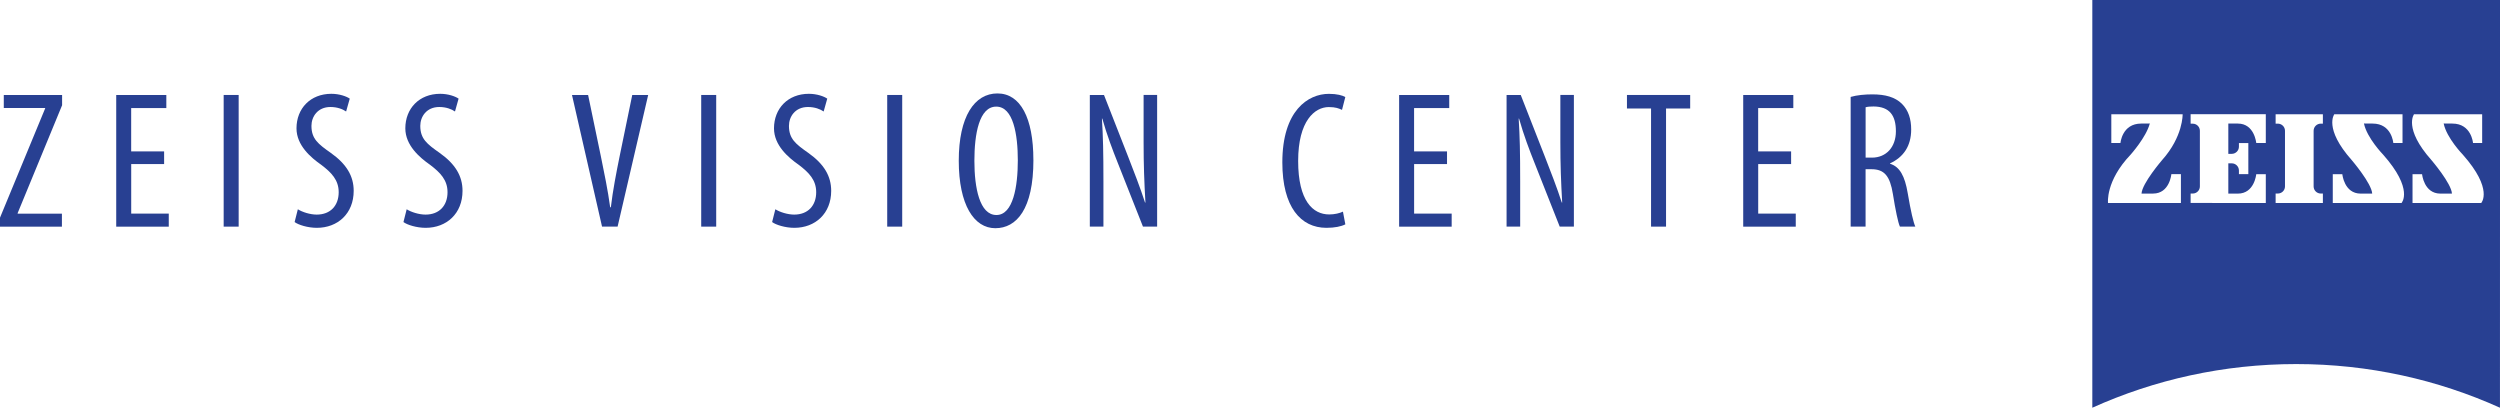 <svg xmlns="http://www.w3.org/2000/svg" id="Livello_2" data-name="Livello 2" viewBox="0 0 667.06 108.79"><defs><style>      .cls-1 {        fill: #284092;        stroke-width: 0px;      }    </style></defs><g id="Livello_1-2" data-name="Livello 1"><g><g><path class="cls-1" d="m0,58.08l12.05-29.15v-.12H1.01v-3.46h15.56v2.73l-11.86,28.78v.16h11.81v3.46H0v-2.39Z"></path><path class="cls-1" d="m43.8,43.78h-8.79v13.21h10.02v3.49h-14.02V25.34h13.37v3.49h-9.38v11.56h8.79v3.39Z"></path><path class="cls-1" d="m63.68,25.34v35.13h-4V25.34h4Z"></path><path class="cls-1" d="m79.46,55.83c1.18.76,3.3,1.43,5.04,1.43,3.68,0,5.87-2.41,5.87-5.97,0-3.25-1.9-5.22-4.64-7.3-2.77-1.93-6.62-5.2-6.62-9.74,0-5.31,3.72-9.22,9.3-9.22,2.18,0,4.07.7,4.91,1.29l-.97,3.43c-.9-.63-2.37-1.2-4.18-1.2-3.44,0-5.07,2.61-5.07,5.03,0,3.48,1.82,4.87,5.17,7.22,4.23,3,6.1,6.23,6.1,10.12,0,6.07-4.26,9.87-9.84,9.87-2.4,0-4.93-.79-5.92-1.54l.86-3.41Z"></path><path class="cls-1" d="m108.5,55.83c1.18.76,3.3,1.43,5.04,1.43,3.68,0,5.87-2.41,5.87-5.97,0-3.25-1.9-5.22-4.64-7.3-2.77-1.93-6.62-5.2-6.62-9.74,0-5.31,3.72-9.22,9.3-9.22,2.18,0,4.07.7,4.91,1.29l-.96,3.43c-.9-.63-2.37-1.2-4.19-1.2-3.44,0-5.07,2.61-5.07,5.03,0,3.48,1.82,4.87,5.17,7.22,4.23,3,6.1,6.23,6.1,10.12,0,6.07-4.26,9.87-9.84,9.87-2.4,0-4.93-.79-5.92-1.54l.86-3.41Z"></path><path class="cls-1" d="m160.64,60.47l-8.02-35.13h4.3l3.43,16.49c.81,3.96,1.86,9.01,2.46,13.48h.18c.53-4.52,1.49-9.42,2.34-13.6l3.37-16.37h4.25l-8.16,35.13h-4.14Z"></path><path class="cls-1" d="m191.1,25.34v35.13h-4V25.34h4Z"></path><path class="cls-1" d="m206.87,55.83c1.18.76,3.3,1.43,5.04,1.43,3.68,0,5.87-2.41,5.87-5.97,0-3.25-1.9-5.22-4.64-7.3-2.77-1.93-6.62-5.2-6.62-9.74,0-5.31,3.72-9.22,9.3-9.22,2.18,0,4.07.7,4.91,1.29l-.96,3.43c-.9-.63-2.37-1.2-4.19-1.2-3.44,0-5.07,2.61-5.07,5.03,0,3.48,1.82,4.87,5.17,7.22,4.23,3,6.1,6.23,6.1,10.12,0,6.07-4.26,9.87-9.84,9.87-2.4,0-4.93-.79-5.92-1.54l.86-3.41Z"></path><path class="cls-1" d="m240.73,25.34v35.13h-4V25.34h4Z"></path><path class="cls-1" d="m275.74,42.67c0,13.15-4.5,18.22-10.17,18.22s-9.75-6.21-9.75-18.01,4.19-17.95,10.32-17.95,9.59,6.52,9.59,17.75Zm-15.75.24c0,7.23,1.4,14.46,5.88,14.46s5.71-7.67,5.71-14.57-1.2-14.35-5.76-14.35-5.83,7.33-5.83,14.46Z"></path><path class="cls-1" d="m290.79,60.47V25.34h3.78l6.45,16.48c1.47,3.77,3.28,8.42,4.5,12.22h.11c-.32-5.53-.49-10.06-.49-16.13v-12.57h3.61v35.13h-3.78l-6.68-16.9c-1.42-3.55-2.93-7.53-4.17-11.92h-.1c.3,4.7.4,9.15.4,16.65v12.17h-3.61Z"></path><path class="cls-1" d="m358.97,59.86c-1.08.56-2.85.93-5.04.93-6.84,0-11.77-5.52-11.77-17.45,0-13.85,6.87-18.3,12.43-18.3,2.12,0,3.65.41,4.37.86l-.88,3.42c-.85-.4-1.71-.75-3.53-.75-3.74,0-8.17,3.67-8.17,14.37s3.96,14.28,8.28,14.28c1.5,0,2.84-.35,3.67-.75l.64,3.39Z"></path><path class="cls-1" d="m386.11,43.78h-8.79v13.21h10.02v3.49h-14.02V25.34h13.37v3.49h-9.38v11.56h8.79v3.39Z"></path><path class="cls-1" d="m401.99,60.47V25.34h3.78l6.45,16.48c1.47,3.77,3.28,8.42,4.5,12.22h.11c-.32-5.53-.49-10.06-.49-16.13v-12.57h3.61v35.13h-3.78l-6.68-16.9c-1.42-3.55-2.93-7.53-4.17-11.92h-.1c.3,4.7.4,9.15.4,16.65v12.17h-3.61Z"></path><path class="cls-1" d="m440.54,28.95h-6.43v-3.61h16.87v3.61h-6.44v31.52h-4v-31.52Z"></path><path class="cls-1" d="m477.92,43.78h-8.79v13.21h10.02v3.49h-14.02V25.34h13.37v3.49h-9.38v11.56h8.79v3.39Z"></path><path class="cls-1" d="m493.8,25.86c1.69-.49,3.78-.68,5.78-.68,3.46,0,6.06.72,7.89,2.51,1.75,1.74,2.48,4.09,2.48,6.85,0,4.5-2.12,7.42-5.64,9.05v.1c2.59.79,3.95,3.27,4.72,7.88.81,4.8,1.52,7.79,2.02,8.89h-4.11c-.49-1.05-1.18-4.37-1.87-8.69-.78-4.83-2.3-6.62-5.71-6.62h-1.58v15.31h-3.98V25.86Zm3.98,16.2h1.7c3.81,0,6.39-2.82,6.39-7.02s-1.65-6.6-5.97-6.63c-.81,0-1.58.05-2.11.21v13.44Z"></path></g><path class="cls-1" d="m558.28,0v108.79c16.59-7.48,35.01-11.65,54.4-11.65s37.79,4.17,54.37,11.65l.02-108.79h-108.79Zm16.21,51.65c4.43,0,4.88-5.18,4.88-5.18h2.55v7.69h-19.45s-.72-5.83,6.04-12.91c0,0,4.15-4.64,5.11-8.3l-2.3.02c-5.11,0-5.53,5.18-5.53,5.18h-2.44v-7.67h19.03s.16,5.93-5.48,12.23c0,0-5.36,6.23-5.49,8.95h3.09Zm30.08-13.5h-2.55s-.47-5.18-4.9-5.18h-2.55v8.08h.91c1.06,0,1.92-.86,1.92-1.92v-.96h2.51v8.29h-2.51v-.96c0-1.07-.86-1.92-1.92-1.92h-.91v8.08h2.55c4.43,0,4.9-5.18,4.9-5.18h2.55v7.69l-20.06-.02v-2.51h.57c1.05,0,1.9-.86,1.9-1.9v-14.84c0-1.05-.85-1.9-1.9-1.9h-.57v-2.53h20.06v7.69Zm15.23-5.16h-.57c-1.05,0-1.9.86-1.9,1.9v14.85c0,1.05.86,1.9,1.9,1.9h.57v2.52h-12.61v-2.52h.58c1.07,0,1.92-.85,1.92-1.9v-14.85c0-1.04-.85-1.9-1.92-1.9h-.58v-2.51h12.61v2.51Zm20.97,21.18h-18.33v-7.69h2.55s.47,5.18,4.9,5.18h3.07c-.14-2.72-5.47-8.95-5.47-8.95-7.52-8.46-4.64-12.23-4.64-12.23h18.2v7.67h-2.46s-.4-5.18-5.51-5.18l-2.32-.02c.79,3.86,5.11,8.3,5.11,8.3,8.25,9.31,4.92,12.91,4.92,12.91Zm21.28,0h-18.33v-7.69h2.55s.47,5.18,4.9,5.18h3.07c-.14-2.72-5.48-8.95-5.48-8.95-7.52-8.46-4.64-12.23-4.64-12.23h18.18v7.67h-2.44s-.42-5.18-5.51-5.18l-2.32-.02c.78,3.86,5.1,8.3,5.1,8.3,8.25,9.31,4.92,12.91,4.92,12.91Z"></path></g></g></svg>